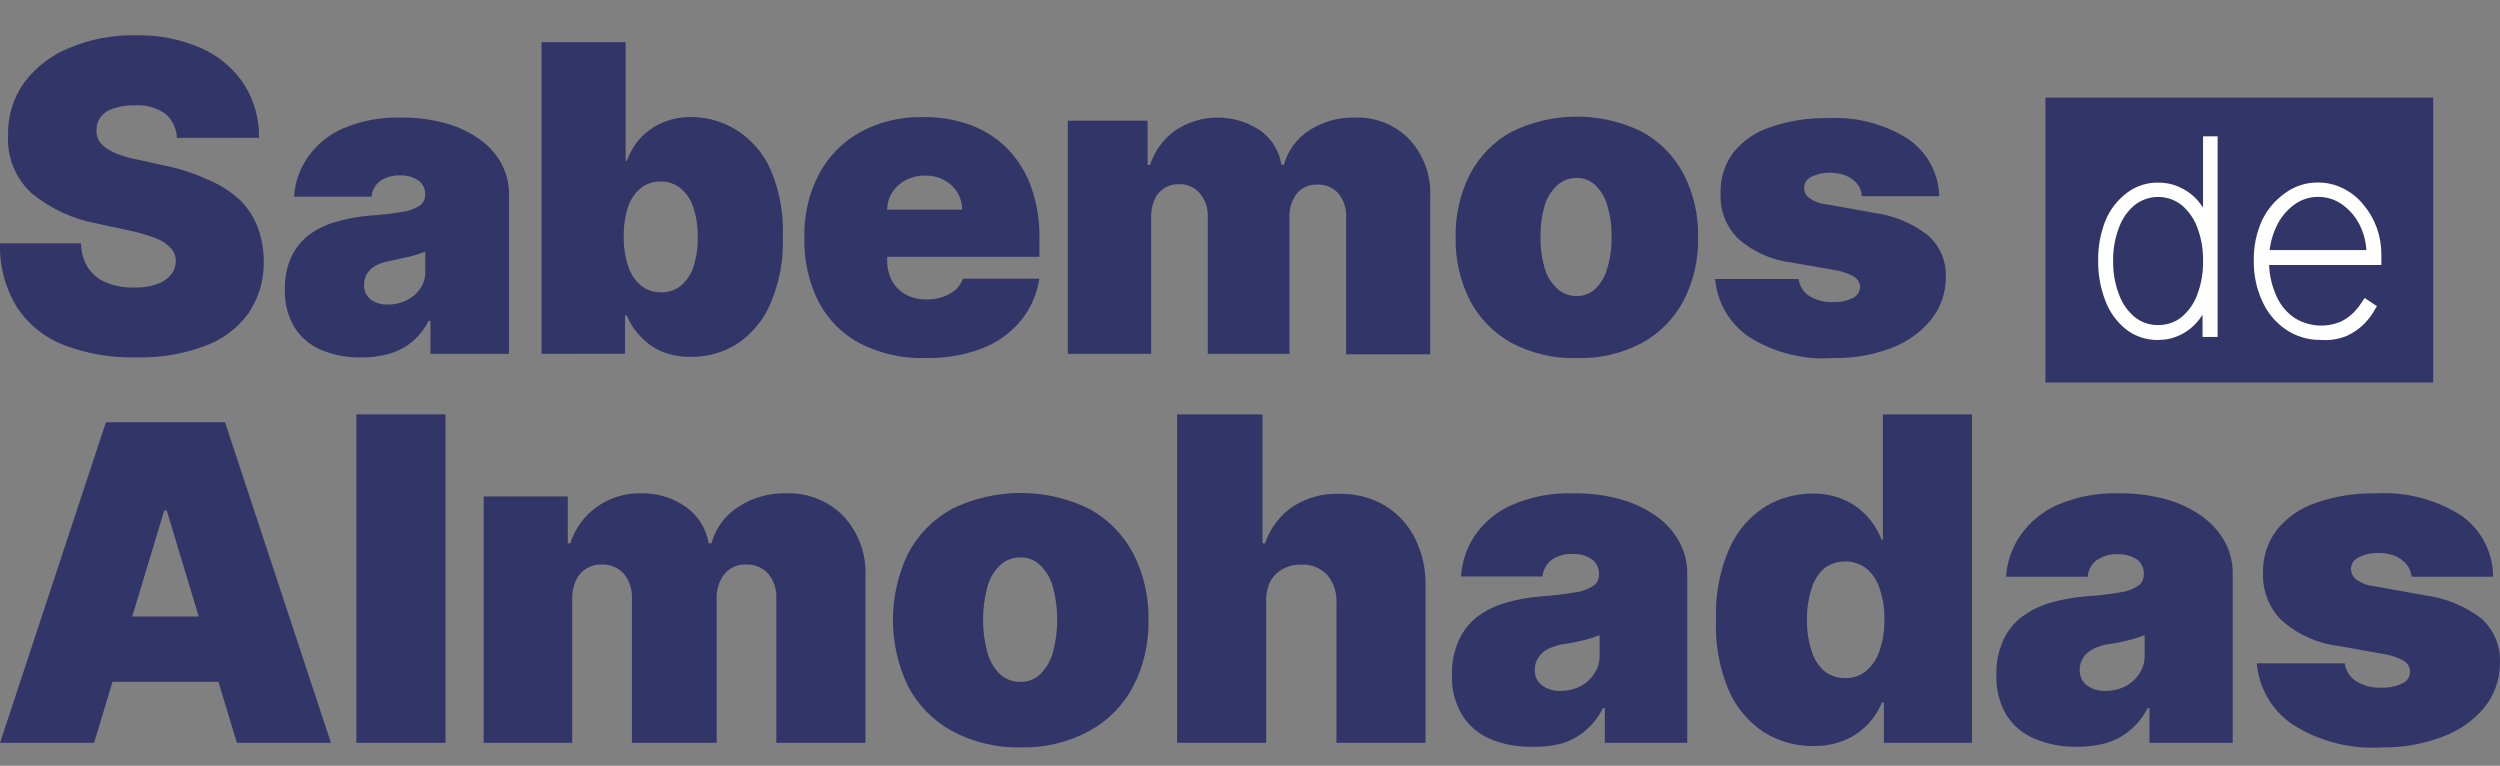 <?xml version="1.0" encoding="UTF-8"?> <svg xmlns="http://www.w3.org/2000/svg" width="111" height="34" viewBox="0 0 111 34" fill="none"><rect x="0" y="0" width="111" height="34" fill="#808080" stroke="none"/><path d="M90.818 4.334H108.033V16.982H90.818V4.334Z" fill="#323568"></path><path d="M16.028 15.869C15.422 15.882 14.837 15.774 14.276 15.542C14.031 15.442 13.807 15.306 13.603 15.137C13.4 14.967 13.227 14.771 13.084 14.548C12.931 14.293 12.817 14.022 12.743 13.733C12.668 13.445 12.637 13.152 12.649 12.854C12.636 12.343 12.734 11.854 12.943 11.387C13.134 10.992 13.406 10.662 13.757 10.399C14.129 10.139 14.534 9.951 14.971 9.834C15.462 9.696 15.961 9.607 16.469 9.569C16.939 9.539 17.406 9.484 17.87 9.405C18.147 9.372 18.404 9.279 18.638 9.128C18.715 9.074 18.774 9.005 18.816 8.921C18.858 8.837 18.878 8.748 18.876 8.654V8.626C18.881 8.503 18.856 8.385 18.801 8.275C18.746 8.165 18.667 8.075 18.565 8.005C18.322 7.848 18.057 7.777 17.769 7.79C17.453 7.774 17.163 7.851 16.898 8.022C16.782 8.105 16.689 8.209 16.619 8.333C16.549 8.457 16.508 8.591 16.497 8.733H13.056C13.098 8.096 13.299 7.515 13.661 6.989C13.857 6.705 14.089 6.454 14.356 6.235C14.623 6.017 14.915 5.839 15.231 5.702C16.056 5.352 16.918 5.192 17.814 5.222C18.493 5.211 19.16 5.298 19.814 5.482C20.36 5.631 20.863 5.872 21.323 6.204C21.723 6.49 22.039 6.849 22.272 7.282C22.494 7.702 22.604 8.151 22.599 8.626V15.711H19.113V14.249H19.029C18.842 14.614 18.591 14.929 18.277 15.192C17.977 15.433 17.642 15.606 17.271 15.711C16.864 15.822 16.45 15.875 16.028 15.869ZM17.248 13.521C17.521 13.521 17.781 13.463 18.028 13.346C18.279 13.231 18.484 13.062 18.644 12.837C18.811 12.596 18.891 12.329 18.882 12.036V11.172L18.565 11.285L18.214 11.387C18.091 11.415 17.961 11.448 17.819 11.471L17.407 11.568C17.16 11.601 16.924 11.672 16.701 11.782C16.532 11.871 16.397 11.995 16.294 12.154C16.205 12.307 16.162 12.47 16.164 12.646C16.157 12.774 16.18 12.897 16.233 13.014C16.288 13.131 16.366 13.228 16.469 13.306C16.705 13.466 16.965 13.537 17.248 13.521Z" fill="#323568"></path><path d="M24.045 15.71V1.872H27.779V7.139H27.831C27.961 6.784 28.15 6.462 28.395 6.174C28.671 5.868 28.997 5.63 29.373 5.463C29.804 5.276 30.254 5.188 30.724 5.197C31.069 5.2 31.408 5.249 31.74 5.345C32.072 5.441 32.385 5.58 32.678 5.762C33.011 5.968 33.305 6.217 33.563 6.511C33.821 6.804 34.031 7.128 34.193 7.484C34.403 7.965 34.555 8.463 34.65 8.978C34.745 9.494 34.782 10.014 34.758 10.538C34.791 11.572 34.603 12.563 34.193 13.513C34.037 13.874 33.832 14.204 33.579 14.505C33.326 14.806 33.035 15.064 32.707 15.28C32.4 15.469 32.074 15.611 31.727 15.707C31.381 15.803 31.027 15.849 30.667 15.845C30.217 15.851 29.784 15.77 29.368 15.602C29.018 15.447 28.713 15.231 28.452 14.953C28.184 14.679 27.977 14.365 27.831 14.01H27.751V15.704L24.045 15.71ZM27.695 10.521C27.687 10.967 27.753 11.402 27.893 11.825C28.002 12.162 28.19 12.446 28.458 12.678C28.581 12.777 28.717 12.852 28.867 12.903C29.016 12.954 29.17 12.979 29.328 12.977C29.489 12.986 29.646 12.965 29.8 12.917C29.954 12.868 30.094 12.794 30.22 12.695C30.489 12.468 30.678 12.188 30.786 11.854C30.925 11.424 30.989 10.984 30.978 10.532C30.989 10.081 30.925 9.641 30.786 9.211C30.678 8.875 30.49 8.593 30.22 8.365C30.095 8.262 29.955 8.185 29.801 8.132C29.648 8.081 29.49 8.056 29.328 8.06C29.168 8.056 29.013 8.079 28.861 8.13C28.71 8.181 28.572 8.255 28.447 8.353C28.178 8.582 27.99 8.865 27.881 9.2C27.744 9.63 27.682 10.07 27.695 10.521Z" fill="#323568"></path><path d="M41.069 15.897C40.573 15.91 40.083 15.863 39.598 15.755C39.113 15.647 38.649 15.482 38.205 15.259C37.811 15.054 37.457 14.795 37.142 14.482C36.827 14.169 36.565 13.816 36.357 13.424C36.133 12.98 35.966 12.514 35.856 12.027C35.748 11.541 35.7 11.049 35.713 10.551C35.7 10.06 35.749 9.576 35.859 9.098C35.969 8.62 36.137 8.164 36.363 7.728C36.572 7.336 36.833 6.982 37.145 6.665C37.456 6.348 37.806 6.081 38.194 5.865C38.622 5.634 39.073 5.462 39.546 5.349C40.019 5.237 40.499 5.186 40.985 5.199C41.717 5.187 42.428 5.307 43.115 5.56C43.737 5.793 44.282 6.148 44.748 6.621C45.216 7.111 45.562 7.676 45.788 8.315C46.041 9.035 46.161 9.776 46.15 10.539V11.403H36.877V9.308H42.719C42.72 9.171 42.701 9.036 42.663 8.905C42.626 8.772 42.571 8.648 42.499 8.531C42.426 8.415 42.339 8.31 42.237 8.218C42.136 8.125 42.023 8.048 41.9 7.987C41.64 7.853 41.363 7.79 41.069 7.796C40.776 7.792 40.497 7.856 40.233 7.987C39.986 8.113 39.785 8.29 39.629 8.518C39.473 8.759 39.394 9.022 39.392 9.308V11.567C39.386 11.882 39.455 12.179 39.601 12.459C39.74 12.72 39.941 12.924 40.2 13.069C40.496 13.229 40.812 13.304 41.149 13.294C41.39 13.298 41.626 13.262 41.855 13.187C42.064 13.119 42.252 13.013 42.42 12.871C42.574 12.734 42.685 12.569 42.754 12.374H46.144C46.094 12.719 45.999 13.05 45.858 13.369C45.717 13.687 45.535 13.98 45.313 14.248C44.843 14.81 44.264 15.22 43.579 15.479C42.769 15.78 41.933 15.919 41.069 15.897Z" fill="#323568"></path><path d="M47.41 15.711V5.357H50.953V7.327H51.06C51.161 7.016 51.307 6.728 51.5 6.465C51.694 6.201 51.924 5.975 52.19 5.785C52.329 5.694 52.472 5.613 52.623 5.542C52.773 5.471 52.928 5.412 53.086 5.365C53.245 5.316 53.407 5.28 53.571 5.256C53.735 5.232 53.9 5.22 54.066 5.22C54.232 5.22 54.397 5.232 54.561 5.256C54.726 5.28 54.887 5.316 55.046 5.365C55.204 5.412 55.359 5.471 55.509 5.542C55.659 5.613 55.804 5.694 55.942 5.785C56.199 5.965 56.41 6.187 56.576 6.453C56.741 6.719 56.849 7.007 56.897 7.316H57.004C57.092 7 57.233 6.71 57.428 6.447C57.623 6.183 57.858 5.962 58.135 5.785C58.433 5.592 58.754 5.447 59.097 5.351C59.44 5.255 59.79 5.212 60.146 5.221C60.37 5.212 60.593 5.226 60.815 5.263C61.036 5.301 61.251 5.36 61.46 5.443C61.669 5.526 61.867 5.629 62.054 5.754C62.241 5.878 62.413 6.02 62.57 6.181C62.728 6.352 62.869 6.537 62.991 6.736C63.113 6.935 63.213 7.144 63.293 7.363C63.373 7.582 63.431 7.807 63.466 8.037C63.501 8.268 63.513 8.5 63.502 8.733V15.733H59.767V9.658C59.779 9.465 59.755 9.275 59.696 9.09C59.636 8.905 59.545 8.737 59.423 8.586C59.306 8.454 59.166 8.355 59.003 8.287C58.841 8.218 58.672 8.189 58.496 8.196C58.322 8.188 58.156 8.218 57.996 8.286C57.836 8.354 57.7 8.454 57.586 8.586C57.468 8.739 57.38 8.908 57.323 9.092C57.265 9.277 57.242 9.466 57.252 9.658V15.711H53.625V9.658C53.636 9.464 53.611 9.274 53.551 9.089C53.49 8.904 53.398 8.736 53.275 8.586C53.161 8.453 53.024 8.35 52.864 8.279C52.703 8.208 52.535 8.175 52.36 8.179C52.244 8.173 52.132 8.184 52.02 8.213C51.908 8.242 51.803 8.286 51.705 8.347C51.608 8.408 51.521 8.481 51.445 8.568C51.37 8.655 51.309 8.752 51.264 8.857C51.154 9.107 51.104 9.369 51.111 9.641V15.711H47.41Z" fill="#323568"></path><path d="M70.01 15.898C69.507 15.914 69.01 15.864 68.52 15.751C68.029 15.637 67.562 15.462 67.117 15.227C66.723 15.011 66.369 14.743 66.054 14.423C65.74 14.103 65.478 13.744 65.269 13.347C65.05 12.914 64.886 12.461 64.778 11.989C64.67 11.516 64.621 11.037 64.631 10.552C64.619 10.063 64.666 9.579 64.775 9.101C64.883 8.623 65.047 8.166 65.269 7.73C65.478 7.332 65.74 6.973 66.054 6.653C66.369 6.333 66.723 6.065 67.117 5.849C67.341 5.739 67.571 5.643 67.807 5.558C68.042 5.475 68.282 5.404 68.525 5.348C68.769 5.291 69.014 5.248 69.263 5.22C69.511 5.192 69.76 5.178 70.01 5.178C70.26 5.178 70.509 5.192 70.757 5.22C71.006 5.248 71.251 5.291 71.495 5.348C71.739 5.404 71.978 5.475 72.213 5.558C72.449 5.643 72.679 5.739 72.903 5.849C73.297 6.065 73.651 6.333 73.966 6.653C74.28 6.973 74.542 7.332 74.751 7.73C74.975 8.165 75.142 8.623 75.251 9.1C75.359 9.578 75.408 10.062 75.395 10.552C75.406 11.037 75.356 11.517 75.247 11.989C75.139 12.463 74.973 12.915 74.751 13.347C74.542 13.744 74.28 14.103 73.966 14.423C73.651 14.743 73.297 15.011 72.903 15.227C72.458 15.462 71.991 15.637 71.5 15.751C71.01 15.865 70.513 15.914 70.01 15.898ZM70.01 13.143C70.162 13.145 70.309 13.119 70.45 13.065C70.592 13.01 70.719 12.931 70.829 12.827C71.088 12.572 71.265 12.269 71.361 11.919C71.499 11.464 71.563 10.999 71.553 10.524C71.564 10.045 71.5 9.577 71.361 9.118C71.265 8.771 71.088 8.472 70.829 8.221C70.719 8.115 70.593 8.035 70.451 7.979C70.31 7.924 70.162 7.897 70.01 7.899C69.852 7.896 69.698 7.922 69.55 7.977C69.401 8.033 69.269 8.114 69.151 8.221C68.879 8.467 68.69 8.767 68.586 9.118C68.452 9.577 68.39 10.046 68.4 10.524C68.39 10.998 68.453 11.463 68.586 11.919C68.69 12.274 68.879 12.577 69.151 12.827C69.269 12.932 69.403 13.012 69.551 13.066C69.699 13.121 69.852 13.146 70.01 13.143Z" fill="#323568"></path><path d="M86.102 8.712H82.667C82.657 8.499 82.583 8.311 82.447 8.147C82.308 7.988 82.14 7.869 81.944 7.791C81.723 7.708 81.495 7.667 81.26 7.667C80.971 7.662 80.696 7.72 80.435 7.842C80.336 7.887 80.256 7.955 80.195 8.046C80.135 8.136 80.104 8.236 80.102 8.344C80.102 8.426 80.12 8.504 80.155 8.578C80.189 8.652 80.238 8.715 80.299 8.768C80.539 8.943 80.807 9.044 81.102 9.073L83.209 9.451C83.643 9.508 84.061 9.62 84.464 9.787C84.868 9.955 85.243 10.172 85.588 10.44C85.72 10.553 85.837 10.68 85.94 10.82C86.043 10.96 86.13 11.109 86.2 11.268C86.27 11.428 86.321 11.592 86.354 11.763C86.388 11.934 86.402 12.106 86.396 12.28C86.4 12.628 86.346 12.967 86.233 13.297C86.119 13.626 85.953 13.927 85.735 14.199C85.5 14.483 85.232 14.732 84.931 14.946C84.63 15.159 84.307 15.33 83.961 15.458C83.134 15.766 82.278 15.913 81.396 15.898C80.737 15.944 80.088 15.886 79.447 15.725C78.807 15.564 78.208 15.308 77.65 14.956C77.438 14.81 77.243 14.644 77.069 14.455C76.893 14.267 76.741 14.062 76.612 13.84C76.482 13.617 76.379 13.384 76.301 13.139C76.224 12.894 76.174 12.643 76.152 12.387H79.859C79.878 12.544 79.93 12.69 80.015 12.823C80.1 12.957 80.21 13.065 80.344 13.149C80.669 13.34 81.02 13.428 81.396 13.415C81.694 13.426 81.979 13.368 82.249 13.24C82.349 13.196 82.43 13.128 82.491 13.038C82.553 12.947 82.585 12.846 82.588 12.737C82.583 12.639 82.555 12.548 82.502 12.464C82.45 12.381 82.38 12.316 82.294 12.269C82.012 12.119 81.712 12.023 81.396 11.98L79.559 11.659C79.118 11.607 78.695 11.492 78.29 11.312C77.884 11.132 77.514 10.895 77.181 10.603C77.048 10.473 76.931 10.331 76.829 10.177C76.728 10.022 76.643 9.86 76.575 9.688C76.507 9.515 76.459 9.338 76.428 9.155C76.397 8.973 76.387 8.789 76.395 8.604C76.382 8.276 76.424 7.953 76.521 7.639C76.618 7.324 76.764 7.034 76.96 6.77C77.176 6.506 77.425 6.277 77.706 6.085C77.988 5.893 78.291 5.745 78.616 5.641C79.445 5.357 80.299 5.225 81.175 5.245C81.802 5.211 82.419 5.273 83.026 5.433C83.632 5.592 84.2 5.839 84.729 6.177C84.936 6.319 85.123 6.483 85.29 6.67C85.458 6.856 85.601 7.059 85.72 7.28C85.84 7.5 85.932 7.731 85.997 7.973C86.061 8.215 86.096 8.462 86.102 8.712Z" fill="#323568"></path><path d="M7.857 6.123C7.848 5.918 7.799 5.723 7.711 5.538C7.623 5.353 7.502 5.192 7.348 5.056C7.148 4.915 6.93 4.812 6.695 4.747C6.459 4.682 6.219 4.659 5.975 4.678C5.652 4.668 5.337 4.715 5.032 4.819C4.803 4.886 4.615 5.012 4.466 5.198C4.345 5.366 4.285 5.554 4.286 5.762C4.273 5.921 4.304 6.072 4.376 6.214C4.46 6.361 4.574 6.481 4.715 6.575C4.891 6.696 5.079 6.792 5.28 6.863C5.561 6.963 5.847 7.04 6.139 7.094L7.269 7.343C7.956 7.477 8.617 7.692 9.252 7.986C9.784 8.207 10.261 8.514 10.682 8.906C11.025 9.258 11.284 9.665 11.456 10.126C11.625 10.601 11.71 11.09 11.71 11.594C11.721 12.009 11.667 12.416 11.55 12.814C11.432 13.212 11.255 13.583 11.021 13.926C10.775 14.257 10.487 14.546 10.156 14.792C9.825 15.038 9.465 15.231 9.077 15.37C8.097 15.728 7.086 15.894 6.043 15.868C4.95 15.893 3.891 15.714 2.867 15.332C2.44 15.171 2.047 14.949 1.689 14.665C1.331 14.382 1.025 14.051 0.771 13.671C0.504 13.242 0.305 12.783 0.174 12.295C0.043 11.806 -0.014 11.309 0.003 10.803H3.597C3.603 11.19 3.705 11.549 3.902 11.882C4.106 12.182 4.375 12.402 4.71 12.542C5.109 12.701 5.523 12.777 5.953 12.768C6.3 12.778 6.64 12.727 6.97 12.616C7.217 12.535 7.423 12.396 7.591 12.198C7.73 12.021 7.801 11.819 7.806 11.594C7.806 11.38 7.736 11.192 7.597 11.029C7.415 10.829 7.196 10.682 6.941 10.589C6.541 10.434 6.13 10.314 5.709 10.228L4.319 9.928C3.787 9.832 3.275 9.67 2.782 9.443C2.291 9.216 1.835 8.932 1.416 8.591C1.237 8.428 1.078 8.248 0.94 8.051C0.802 7.853 0.687 7.643 0.596 7.419C0.504 7.196 0.438 6.966 0.399 6.728C0.359 6.491 0.345 6.251 0.359 6.011C0.346 5.59 0.402 5.179 0.524 4.777C0.647 4.375 0.831 4.003 1.076 3.662C1.333 3.321 1.63 3.022 1.967 2.762C2.304 2.502 2.671 2.292 3.065 2.132C4.003 1.739 4.981 1.55 5.998 1.567C7.013 1.542 7.987 1.729 8.919 2.132C9.306 2.3 9.662 2.52 9.986 2.791C10.31 3.062 10.589 3.373 10.823 3.724C11.052 4.081 11.224 4.463 11.34 4.871C11.456 5.278 11.509 5.694 11.501 6.118L7.857 6.123Z" fill="#323568"></path><path d="M4.178 32.981H0.002L4.703 18.748H9.991L14.693 32.981H10.517L7.403 22.667H7.291L4.178 32.981ZM3.397 27.375H11.246V30.271H3.397V27.375Z" fill="#323568"></path><path d="M15.824 18.398H19.78V32.981H15.824V18.398Z" fill="#323568"></path><path d="M21.475 32.98V22.044H25.209V24.122H25.323C25.426 23.795 25.578 23.493 25.78 23.215C25.983 22.938 26.224 22.7 26.503 22.502C26.79 22.298 27.101 22.145 27.438 22.042C27.774 21.94 28.118 21.893 28.47 21.903C28.825 21.895 29.174 21.942 29.513 22.047C29.854 22.151 30.169 22.306 30.459 22.513C30.727 22.703 30.949 22.938 31.123 23.217C31.297 23.496 31.411 23.798 31.465 24.122H31.588C31.679 23.79 31.826 23.485 32.029 23.208C32.233 22.93 32.48 22.699 32.77 22.513C33.085 22.306 33.423 22.15 33.785 22.047C34.148 21.942 34.517 21.895 34.894 21.903C35.13 21.893 35.365 21.909 35.599 21.948C35.832 21.988 36.058 22.052 36.278 22.139C36.498 22.225 36.706 22.334 36.904 22.465C37.101 22.596 37.282 22.745 37.448 22.914C37.615 23.094 37.763 23.29 37.891 23.499C38.02 23.71 38.126 23.93 38.209 24.161C38.293 24.393 38.354 24.63 38.39 24.874C38.426 25.116 38.438 25.361 38.426 25.607V32.98H34.47V26.6C34.483 26.396 34.458 26.197 34.395 26.002C34.333 25.807 34.237 25.631 34.109 25.471C33.984 25.335 33.836 25.23 33.665 25.16C33.494 25.088 33.316 25.057 33.131 25.064C32.949 25.056 32.775 25.088 32.607 25.158C32.44 25.23 32.296 25.334 32.176 25.471C32.051 25.632 31.957 25.809 31.896 26.004C31.835 26.198 31.81 26.397 31.82 26.6V32.98H28.057V26.6C28.069 26.396 28.044 26.197 27.982 26.002C27.92 25.807 27.824 25.631 27.695 25.471C27.571 25.335 27.423 25.23 27.252 25.16C27.081 25.088 26.903 25.057 26.718 25.064C26.466 25.058 26.233 25.12 26.017 25.251C25.813 25.382 25.662 25.559 25.565 25.782C25.451 26.043 25.399 26.316 25.407 26.6V32.98H21.475Z" fill="#323568"></path><path d="M45.319 33.184C44.788 33.197 44.264 33.142 43.746 33.018C43.229 32.895 42.736 32.707 42.268 32.456C41.853 32.228 41.479 31.946 41.147 31.609C40.815 31.271 40.539 30.893 40.319 30.474C40.098 30.014 39.93 29.535 39.817 29.037C39.703 28.539 39.647 28.035 39.647 27.524C39.647 27.014 39.703 26.51 39.817 26.012C39.93 25.514 40.098 25.035 40.319 24.575C40.54 24.156 40.816 23.779 41.148 23.441C41.48 23.103 41.853 22.821 42.268 22.593C42.505 22.478 42.747 22.375 42.995 22.287C43.243 22.2 43.496 22.126 43.752 22.066C44.009 22.007 44.267 21.962 44.529 21.932C44.791 21.902 45.053 21.887 45.316 21.887C45.58 21.887 45.842 21.902 46.104 21.932C46.365 21.962 46.625 22.007 46.881 22.066C47.138 22.126 47.39 22.2 47.638 22.287C47.886 22.375 48.128 22.478 48.365 22.593C48.779 22.821 49.153 23.103 49.485 23.441C49.817 23.779 50.093 24.156 50.314 24.575C50.548 25.031 50.723 25.509 50.837 26.009C50.952 26.509 51.004 27.015 50.992 27.527C51.003 28.039 50.952 28.544 50.837 29.043C50.722 29.542 50.548 30.019 50.314 30.474C50.094 30.893 49.818 31.271 49.486 31.609C49.154 31.946 48.78 32.228 48.365 32.456C47.898 32.707 47.406 32.895 46.889 33.018C46.373 33.142 45.85 33.197 45.319 33.184ZM45.319 30.277C45.479 30.278 45.632 30.25 45.781 30.193C45.929 30.135 46.062 30.052 46.178 29.944C46.449 29.674 46.638 29.356 46.743 28.989C46.875 28.506 46.941 28.014 46.941 27.513C46.941 27.012 46.875 26.52 46.743 26.037C46.639 25.671 46.45 25.355 46.178 25.088C46.063 24.978 45.931 24.893 45.782 24.835C45.633 24.776 45.479 24.748 45.319 24.75C45.152 24.746 44.989 24.773 44.832 24.832C44.675 24.89 44.534 24.976 44.409 25.088C44.136 25.353 43.948 25.67 43.845 26.037C43.713 26.52 43.647 27.012 43.647 27.513C43.647 28.014 43.713 28.506 43.845 28.989C43.949 29.357 44.137 29.675 44.409 29.944C44.539 30.057 44.684 30.143 44.847 30.201C45.008 30.258 45.175 30.284 45.347 30.277H45.319Z" fill="#323568"></path><path d="M56.219 26.811V32.981H52.264V18.398H56.056V24.123H56.168C56.279 23.791 56.44 23.486 56.651 23.206C56.862 22.928 57.111 22.689 57.4 22.492C57.709 22.293 58.04 22.146 58.393 22.049C58.747 21.953 59.107 21.912 59.474 21.927C59.829 21.918 60.178 21.959 60.522 22.048C60.865 22.137 61.191 22.272 61.497 22.452C61.782 22.626 62.037 22.837 62.263 23.083C62.489 23.33 62.676 23.604 62.825 23.903C63.156 24.572 63.312 25.279 63.294 26.026V32.981H59.338V26.811C59.354 26.58 59.328 26.355 59.258 26.134C59.189 25.914 59.082 25.714 58.937 25.535C58.786 25.374 58.609 25.253 58.404 25.172C58.2 25.091 57.987 25.058 57.767 25.072C57.469 25.064 57.191 25.134 56.931 25.28C56.683 25.423 56.494 25.622 56.366 25.879C56.247 26.178 56.198 26.488 56.219 26.811Z" fill="#323568"></path><path d="M68.004 33.156C67.362 33.167 66.744 33.05 66.151 32.806C65.898 32.697 65.667 32.553 65.458 32.373C65.249 32.195 65.071 31.988 64.925 31.756C64.763 31.486 64.643 31.199 64.565 30.894C64.488 30.589 64.455 30.28 64.468 29.966C64.452 29.431 64.554 28.919 64.772 28.43C64.96 28.008 65.237 27.656 65.603 27.374C65.991 27.09 66.416 26.883 66.88 26.753C67.396 26.608 67.922 26.516 68.457 26.477C68.953 26.444 69.446 26.386 69.937 26.302C70.23 26.267 70.499 26.169 70.745 26.008C70.827 25.953 70.89 25.881 70.935 25.792C70.979 25.704 70.999 25.61 70.994 25.512V25.478C70.999 25.348 70.973 25.224 70.915 25.107C70.856 24.991 70.774 24.896 70.666 24.823C70.41 24.661 70.131 24.586 69.829 24.597C69.496 24.583 69.189 24.666 68.908 24.845C68.788 24.935 68.691 25.045 68.617 25.176C68.543 25.307 68.499 25.447 68.484 25.596H64.868C64.889 25.269 64.952 24.951 65.057 24.64C65.162 24.33 65.307 24.039 65.49 23.767C65.697 23.468 65.941 23.204 66.222 22.973C66.504 22.743 66.811 22.556 67.146 22.412C68.016 22.043 68.924 21.873 69.869 21.904C70.585 21.895 71.287 21.985 71.976 22.175C72.55 22.336 73.08 22.591 73.565 22.937C73.985 23.236 74.319 23.613 74.564 24.066C74.801 24.507 74.917 24.977 74.915 25.478V32.981H71.254V31.445H71.169C70.972 31.837 70.707 32.173 70.372 32.456C70.058 32.718 69.703 32.907 69.31 33.02C68.881 33.126 68.446 33.171 68.004 33.156ZM69.287 30.677C69.582 30.679 69.862 30.617 70.129 30.491C70.395 30.362 70.61 30.173 70.773 29.926C70.95 29.671 71.033 29.39 71.022 29.08V28.199L70.694 28.317L70.321 28.425L69.909 28.515C69.762 28.549 69.615 28.572 69.457 28.594C69.195 28.629 68.946 28.706 68.711 28.826C68.532 28.918 68.391 29.049 68.287 29.221C68.19 29.378 68.142 29.549 68.145 29.734C68.138 29.87 68.163 30.001 68.22 30.125C68.276 30.248 68.359 30.352 68.467 30.434C68.714 30.607 68.987 30.688 69.287 30.677Z" fill="#323568"></path><path d="M80.475 33.122C80.095 33.124 79.722 33.074 79.355 32.97C78.989 32.867 78.645 32.714 78.322 32.512C77.977 32.285 77.67 32.014 77.404 31.698C77.138 31.382 76.922 31.034 76.757 30.655C76.336 29.65 76.147 28.604 76.192 27.516C76.17 26.963 76.211 26.415 76.315 25.872C76.419 25.328 76.584 24.804 76.808 24.298C76.979 23.924 77.2 23.582 77.471 23.272C77.742 22.962 78.053 22.698 78.402 22.48C78.713 22.295 79.045 22.154 79.395 22.059C79.745 21.963 80.101 21.915 80.464 21.915C80.962 21.903 81.438 21.998 81.894 22.198C82.288 22.373 82.629 22.621 82.916 22.943C83.189 23.245 83.398 23.585 83.543 23.965H83.6V18.398H87.555V32.981H83.645V31.186H83.561C83.483 31.377 83.387 31.558 83.274 31.729C83.16 31.9 83.03 32.059 82.885 32.204C82.739 32.35 82.58 32.479 82.409 32.593C82.237 32.707 82.056 32.802 81.865 32.879C81.418 33.056 80.956 33.137 80.475 33.122ZM81.927 30.107C82.095 30.111 82.26 30.086 82.419 30.032C82.578 29.977 82.723 29.897 82.854 29.791C83.138 29.548 83.337 29.248 83.453 28.893C83.605 28.447 83.676 27.988 83.668 27.516C83.678 27.039 83.606 26.574 83.453 26.121C83.338 25.767 83.139 25.469 82.854 25.23C82.72 25.13 82.574 25.055 82.415 25.003C82.256 24.951 82.094 24.925 81.927 24.925C81.761 24.925 81.598 24.951 81.44 25.003C81.281 25.055 81.135 25.13 81.001 25.23C80.73 25.475 80.541 25.772 80.436 26.121C80.289 26.575 80.222 27.04 80.232 27.516C80.221 27.99 80.289 28.453 80.436 28.905C80.54 29.255 80.728 29.553 81.001 29.797C81.132 29.9 81.278 29.979 81.437 30.033C81.596 30.086 81.759 30.111 81.927 30.107Z" fill="#323568"></path><path d="M92.199 33.156C91.559 33.167 90.943 33.05 90.351 32.806C90.092 32.7 89.855 32.557 89.639 32.378C89.425 32.199 89.242 31.991 89.091 31.755C88.931 31.485 88.813 31.197 88.736 30.893C88.659 30.588 88.627 30.279 88.639 29.966C88.625 29.431 88.726 28.919 88.944 28.43C89.135 28.006 89.415 27.654 89.787 27.374C90.176 27.089 90.604 26.883 91.069 26.753C91.585 26.608 92.11 26.515 92.645 26.476C93.142 26.443 93.635 26.386 94.126 26.302C94.418 26.266 94.687 26.168 94.934 26.008C95.016 25.953 95.079 25.881 95.123 25.792C95.168 25.704 95.187 25.61 95.183 25.512V25.477C95.188 25.351 95.164 25.23 95.109 25.116C95.053 25.002 94.975 24.908 94.871 24.834C94.614 24.672 94.334 24.597 94.03 24.608C93.699 24.595 93.393 24.677 93.114 24.856C92.992 24.944 92.894 25.053 92.819 25.185C92.745 25.316 92.703 25.457 92.69 25.607H89.069C89.116 24.936 89.328 24.323 89.707 23.767C89.916 23.469 90.16 23.205 90.442 22.975C90.723 22.745 91.029 22.558 91.362 22.412C92.234 22.043 93.141 21.874 94.086 21.904C94.801 21.894 95.504 21.984 96.194 22.175C96.769 22.336 97.3 22.59 97.787 22.937C98.205 23.239 98.538 23.615 98.787 24.066C99.022 24.508 99.137 24.978 99.132 25.477V32.981H95.437V31.445H95.352C95.157 31.829 94.893 32.158 94.561 32.433C94.246 32.694 93.891 32.882 93.499 32.997C93.073 33.109 92.639 33.162 92.199 33.156ZM93.481 30.677C93.778 30.678 94.061 30.617 94.329 30.491C94.593 30.359 94.808 30.17 94.973 29.926C95.148 29.671 95.231 29.388 95.222 29.079V28.199L94.888 28.317C94.776 28.357 94.651 28.39 94.521 28.424L94.109 28.515C93.962 28.548 93.81 28.572 93.651 28.594C93.391 28.629 93.145 28.706 92.911 28.825C92.731 28.917 92.588 29.048 92.482 29.22C92.387 29.379 92.34 29.55 92.34 29.734C92.333 29.87 92.357 30 92.414 30.124C92.471 30.248 92.554 30.351 92.662 30.434C92.908 30.607 93.181 30.687 93.481 30.677Z" fill="#323568"></path><path d="M110.694 25.608H107.077C107.056 25.396 106.977 25.208 106.84 25.044C106.693 24.878 106.516 24.753 106.31 24.671C106.083 24.588 105.85 24.549 105.609 24.553C105.305 24.544 105.017 24.606 104.744 24.739C104.691 24.759 104.642 24.788 104.598 24.823C104.553 24.858 104.515 24.899 104.482 24.945C104.45 24.992 104.425 25.043 104.408 25.097C104.391 25.152 104.383 25.207 104.382 25.264C104.385 25.351 104.404 25.434 104.441 25.513C104.479 25.591 104.531 25.659 104.598 25.716C104.849 25.898 105.129 26.004 105.439 26.032L107.665 26.433C108.12 26.491 108.561 26.606 108.985 26.78C109.41 26.955 109.804 27.181 110.169 27.46C110.305 27.582 110.426 27.716 110.532 27.863C110.639 28.011 110.728 28.169 110.799 28.336C110.871 28.503 110.924 28.676 110.958 28.856C110.991 29.035 111.005 29.215 110.999 29.397C111.004 29.763 110.946 30.12 110.827 30.467C110.707 30.814 110.533 31.131 110.304 31.418C110.055 31.713 109.772 31.971 109.455 32.191C109.138 32.411 108.797 32.586 108.434 32.717C107.563 33.044 106.663 33.2 105.733 33.185C105.036 33.227 104.349 33.161 103.673 32.985C102.998 32.809 102.366 32.534 101.778 32.157C101.554 32.005 101.35 31.829 101.165 31.631C100.981 31.433 100.821 31.217 100.684 30.983C100.548 30.749 100.439 30.503 100.358 30.245C100.276 29.987 100.224 29.723 100.201 29.453H104.106C104.128 29.619 104.186 29.771 104.277 29.912C104.368 30.052 104.484 30.166 104.626 30.255C104.974 30.46 105.351 30.553 105.756 30.531C106.067 30.542 106.365 30.481 106.648 30.351C106.752 30.31 106.835 30.245 106.9 30.155C106.965 30.065 107 29.964 107.006 29.854C107.011 29.743 106.986 29.64 106.93 29.543C106.875 29.447 106.798 29.374 106.699 29.324C106.402 29.167 106.088 29.068 105.756 29.024L103.817 28.68C103.352 28.623 102.905 28.498 102.477 28.306C102.049 28.113 101.66 27.862 101.309 27.55C101.17 27.413 101.047 27.263 100.94 27.099C100.832 26.936 100.743 26.764 100.672 26.582C100.6 26.4 100.548 26.213 100.516 26.021C100.483 25.828 100.471 25.634 100.478 25.439C100.469 25.096 100.517 24.761 100.621 24.433C100.726 24.106 100.882 23.806 101.089 23.531C101.315 23.25 101.577 23.006 101.874 22.8C102.171 22.595 102.491 22.436 102.834 22.323C103.708 22.022 104.606 21.883 105.529 21.905C106.19 21.869 106.84 21.935 107.48 22.103C108.119 22.27 108.718 22.532 109.276 22.888C109.495 23.041 109.692 23.218 109.868 23.419C110.044 23.619 110.194 23.838 110.317 24.075C110.441 24.312 110.534 24.56 110.598 24.819C110.661 25.078 110.694 25.341 110.694 25.608Z" fill="#323568"></path><path d="M95.822 14.892C95.585 14.896 95.354 14.861 95.129 14.787C94.904 14.713 94.698 14.602 94.511 14.457C94.119 14.134 93.834 13.736 93.657 13.26C93.45 12.714 93.351 12.15 93.358 11.567C93.349 10.982 93.451 10.418 93.664 9.873C93.85 9.421 94.136 9.045 94.522 8.744C94.707 8.597 94.91 8.486 95.133 8.41C95.357 8.335 95.586 8.299 95.822 8.303C96.15 8.3 96.461 8.372 96.754 8.518C97.049 8.66 97.298 8.859 97.5 9.117C97.72 9.39 97.882 9.695 97.986 10.031H98.014V6.248H98.263V14.757H97.992V13.164H97.963C97.854 13.498 97.69 13.803 97.472 14.079C97.272 14.334 97.027 14.533 96.737 14.677C96.448 14.819 96.144 14.891 95.822 14.892ZM95.822 14.627C96.034 14.631 96.241 14.598 96.442 14.53C96.643 14.461 96.826 14.36 96.991 14.225C97.341 13.93 97.593 13.567 97.749 13.136C97.936 12.635 98.025 12.118 98.014 11.584C98.025 11.049 97.936 10.532 97.749 10.031C97.589 9.601 97.335 9.239 96.986 8.941C96.903 8.877 96.816 8.819 96.724 8.769C96.632 8.719 96.536 8.677 96.438 8.643C96.339 8.609 96.237 8.583 96.134 8.566C96.031 8.549 95.926 8.54 95.822 8.54C95.717 8.54 95.613 8.549 95.51 8.566C95.406 8.583 95.305 8.609 95.206 8.643C95.107 8.677 95.011 8.719 94.919 8.769C94.827 8.819 94.74 8.877 94.658 8.941C94.307 9.237 94.053 9.6 93.895 10.031C93.706 10.531 93.615 11.049 93.624 11.584C93.615 12.118 93.706 12.636 93.895 13.136C94.05 13.567 94.303 13.93 94.652 14.225C94.817 14.36 95.001 14.461 95.202 14.53C95.403 14.598 95.609 14.631 95.822 14.627Z" fill="white"></path><mask id="mask0_5085_126899" style="mask-type:luminance" maskUnits="userSpaceOnUse" x="87" y="0" width="18" height="21"><path d="M87.344 0.809H104.363V20.892H87.344V0.809Z" fill="white"></path></mask><g mask="url(#mask0_5085_126899)"><path d="M95.822 14.896C95.585 14.901 95.354 14.866 95.129 14.791C94.904 14.717 94.698 14.607 94.511 14.461C94.119 14.139 93.834 13.74 93.657 13.265C93.45 12.719 93.351 12.155 93.358 11.571C93.349 10.986 93.451 10.422 93.664 9.877C93.85 9.425 94.136 9.049 94.522 8.748C94.707 8.601 94.91 8.49 95.133 8.415C95.357 8.339 95.586 8.303 95.822 8.308C96.15 8.305 96.461 8.376 96.754 8.522C97.049 8.664 97.298 8.864 97.5 9.121C97.72 9.395 97.882 9.7 97.986 10.035H98.014V6.252H98.263V14.761H97.992V13.168H97.963C97.854 13.503 97.69 13.808 97.472 14.083C97.272 14.338 97.027 14.538 96.737 14.682C96.448 14.824 96.144 14.895 95.822 14.896ZM95.822 14.631C96.034 14.635 96.241 14.602 96.442 14.534C96.643 14.465 96.826 14.364 96.991 14.23C97.341 13.934 97.593 13.571 97.749 13.14C97.936 12.64 98.025 12.122 98.014 11.588C98.025 11.053 97.936 10.536 97.749 10.035C97.589 9.606 97.335 9.243 96.986 8.946C96.903 8.881 96.816 8.824 96.724 8.774C96.632 8.724 96.536 8.682 96.438 8.648C96.339 8.613 96.237 8.588 96.134 8.57C96.031 8.553 95.926 8.545 95.822 8.545C95.717 8.545 95.613 8.553 95.51 8.57C95.406 8.588 95.305 8.613 95.206 8.648C95.107 8.682 95.011 8.724 94.919 8.774C94.827 8.824 94.74 8.881 94.658 8.946C94.307 9.241 94.053 9.605 93.895 10.035C93.706 10.535 93.615 11.053 93.624 11.588C93.615 12.122 93.706 12.64 93.895 13.14C94.05 13.571 94.303 13.934 94.652 14.23C94.817 14.364 95.001 14.465 95.202 14.534C95.403 14.602 95.609 14.635 95.822 14.631Z" stroke="white" stroke-width="0.399" stroke-miterlimit="10"></path></g><path d="M103.043 14.893C102.782 14.898 102.528 14.864 102.279 14.788C102.03 14.713 101.799 14.601 101.585 14.452C101.149 14.147 100.825 13.75 100.613 13.261C100.371 12.722 100.257 12.158 100.268 11.568C100.257 10.977 100.371 10.412 100.613 9.874C100.833 9.416 101.149 9.039 101.563 8.745C101.757 8.599 101.97 8.489 102.201 8.413C102.432 8.337 102.67 8.301 102.913 8.304C103.275 8.301 103.617 8.38 103.941 8.541C104.266 8.701 104.543 8.921 104.772 9.202C105.018 9.489 105.207 9.812 105.337 10.167C105.471 10.543 105.537 10.931 105.534 11.33V11.568H100.41V11.302H105.269C105.275 10.812 105.17 10.347 104.953 9.907C104.753 9.506 104.47 9.175 104.105 8.914C103.933 8.792 103.746 8.699 103.544 8.635C103.342 8.572 103.136 8.54 102.924 8.541C102.709 8.54 102.5 8.574 102.296 8.642C102.092 8.709 101.904 8.808 101.732 8.936C101.358 9.218 101.073 9.572 100.879 9.998C100.659 10.481 100.548 10.987 100.545 11.516V11.568C100.539 12.099 100.636 12.611 100.839 13.103C101.016 13.56 101.3 13.936 101.693 14.232C101.863 14.349 102.046 14.442 102.241 14.512C102.436 14.582 102.637 14.626 102.843 14.645C103.049 14.664 103.254 14.657 103.458 14.623C103.663 14.589 103.86 14.53 104.049 14.446C104.291 14.324 104.506 14.164 104.693 13.967C104.825 13.824 104.943 13.672 105.049 13.509L105.269 13.656C105.15 13.861 105.008 14.049 104.845 14.221C104.635 14.434 104.394 14.602 104.122 14.729C103.775 14.868 103.416 14.923 103.043 14.893Z" fill="white" stroke="white" stroke-width="0.399" stroke-miterlimit="10"></path></svg> 